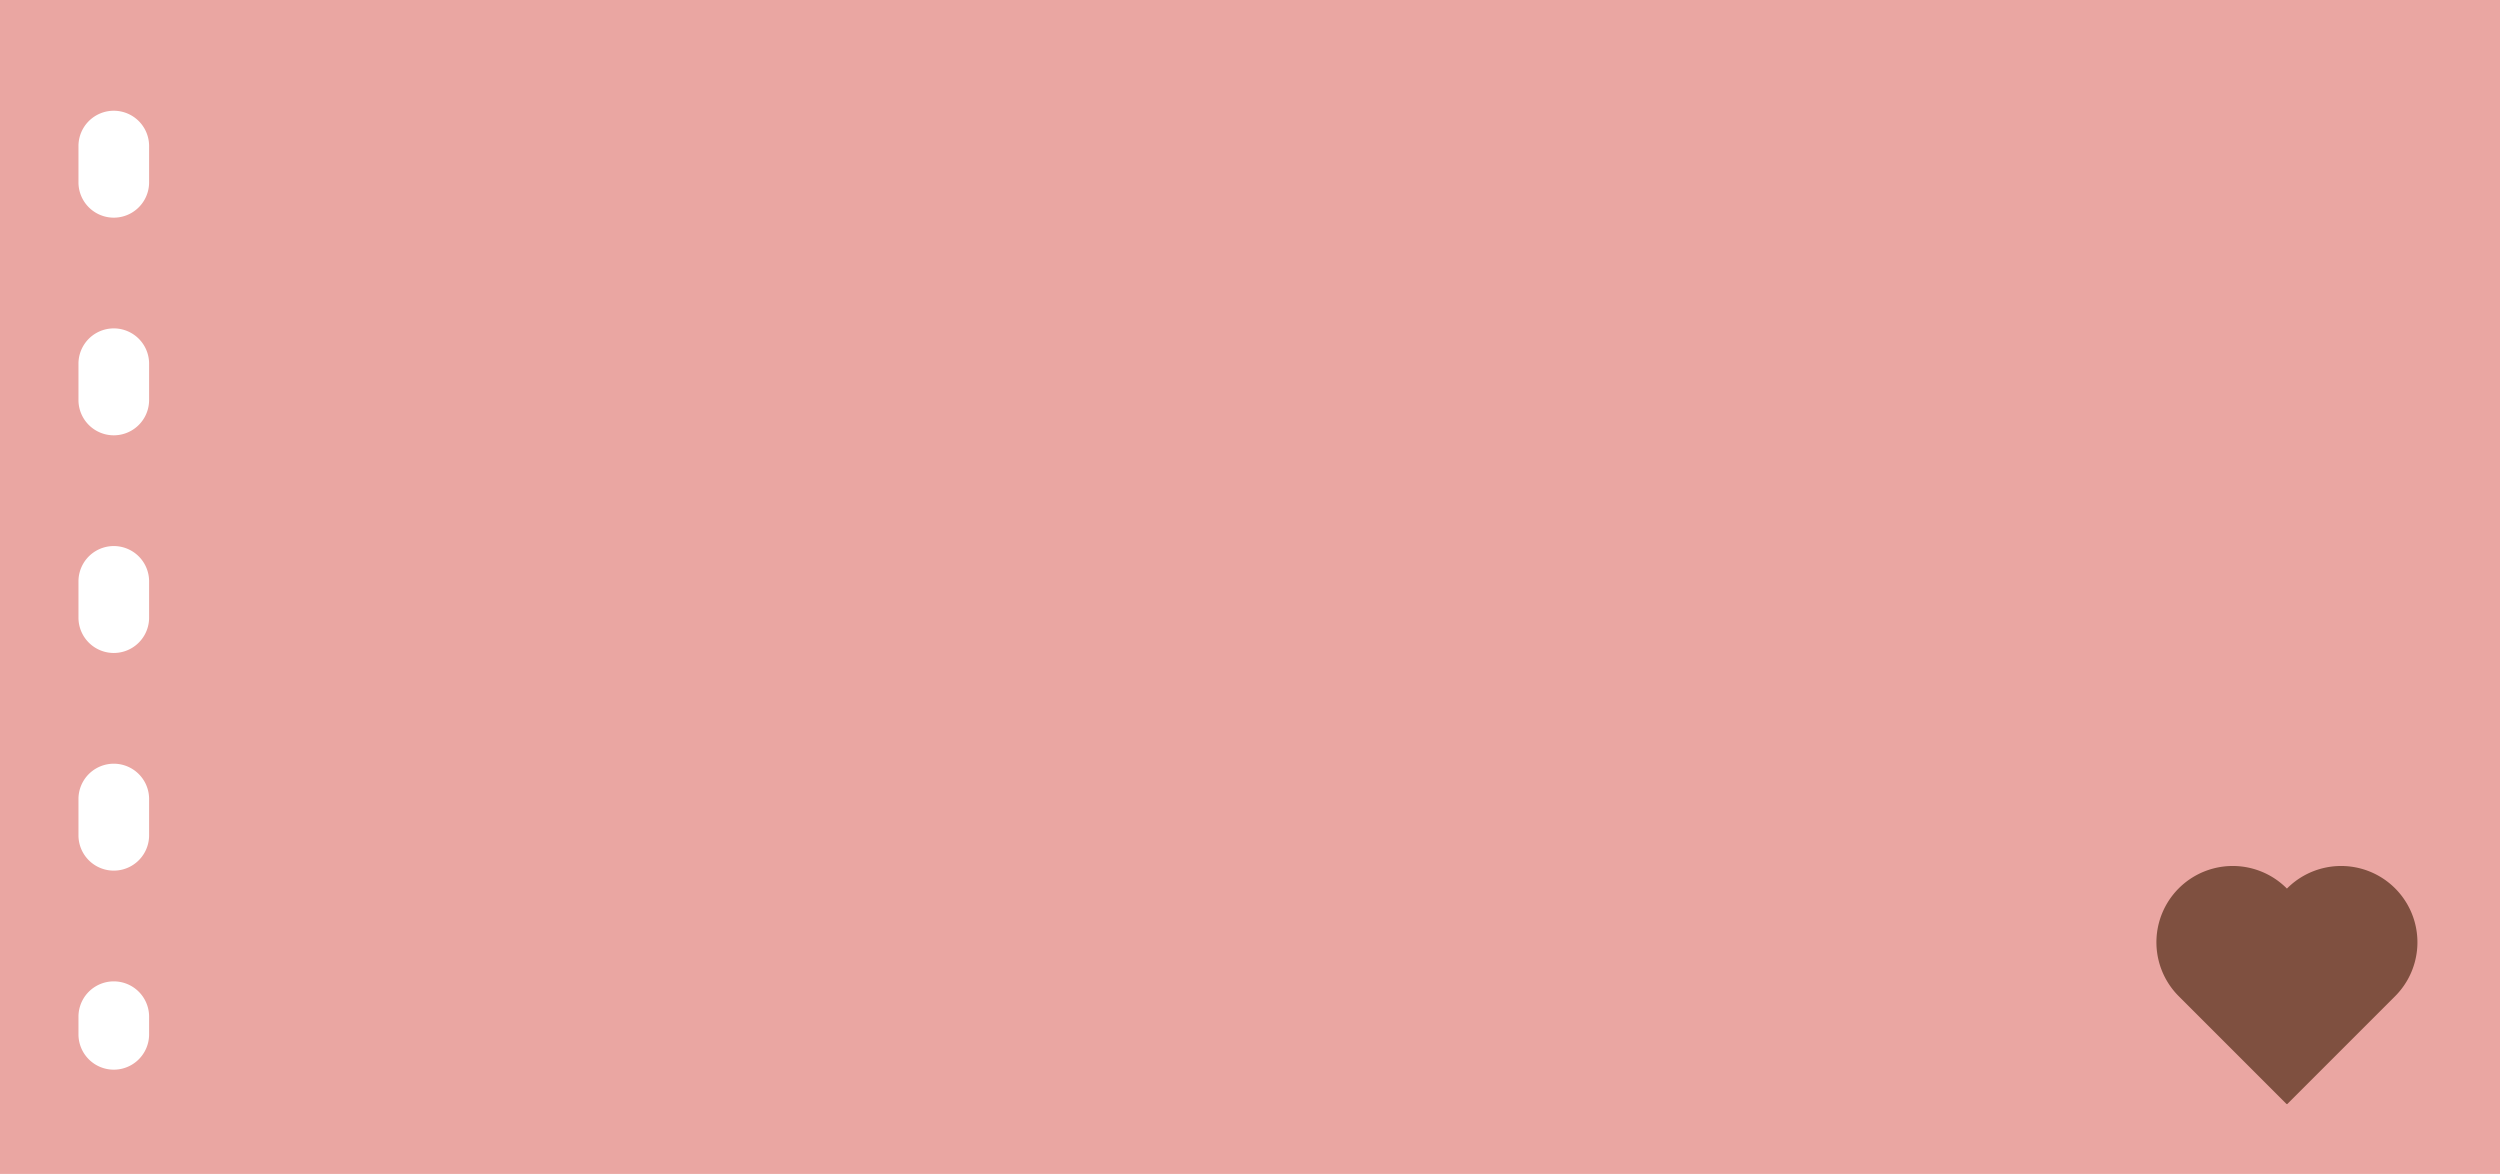 <?xml version="1.0" encoding="UTF-8"?><svg xmlns="http://www.w3.org/2000/svg" xmlns:xlink="http://www.w3.org/1999/xlink" data-name="Layer 1" height="234.6" preserveAspectRatio="xMidYMid meet" version="1.0" viewBox="0.0 0.0 499.6 234.6" width="499.6" zoomAndPan="magnify"><g id="change1_1"><path d="M22.739,0H0V234.62H499.64V0Zm7.058,206.705a7.058,7.058,0,0,1-14.116,0v-3.529a7.058,7.058,0,1,1,14.116,0Zm0-39.777a7.058,7.058,0,0,1-14.116,0v-7.25a7.058,7.058,0,0,1,14.116,0Zm0-43.496a7.058,7.058,0,0,1-14.116,0v-7.25a7.058,7.058,0,0,1,14.116,0Zm0-43.497a7.058,7.058,0,1,1-14.116,0V72.685a7.058,7.058,0,0,1,14.116,0Zm0-43.496a7.058,7.058,0,0,1-14.116,0V29.189a7.058,7.058,0,0,1,14.116,0Z" fill="#eaa6a2"/></g><g id="change2_1"><path d="M478.633,199.089l-21.564,21.564-.05-.05-.05.05L435.405,199.089a15.248,15.248,0,0,1,21.564-21.564l.05.05.05-.05a15.248,15.248,0,0,1,21.564,21.564Z" fill="#7f5040"/></g></svg>